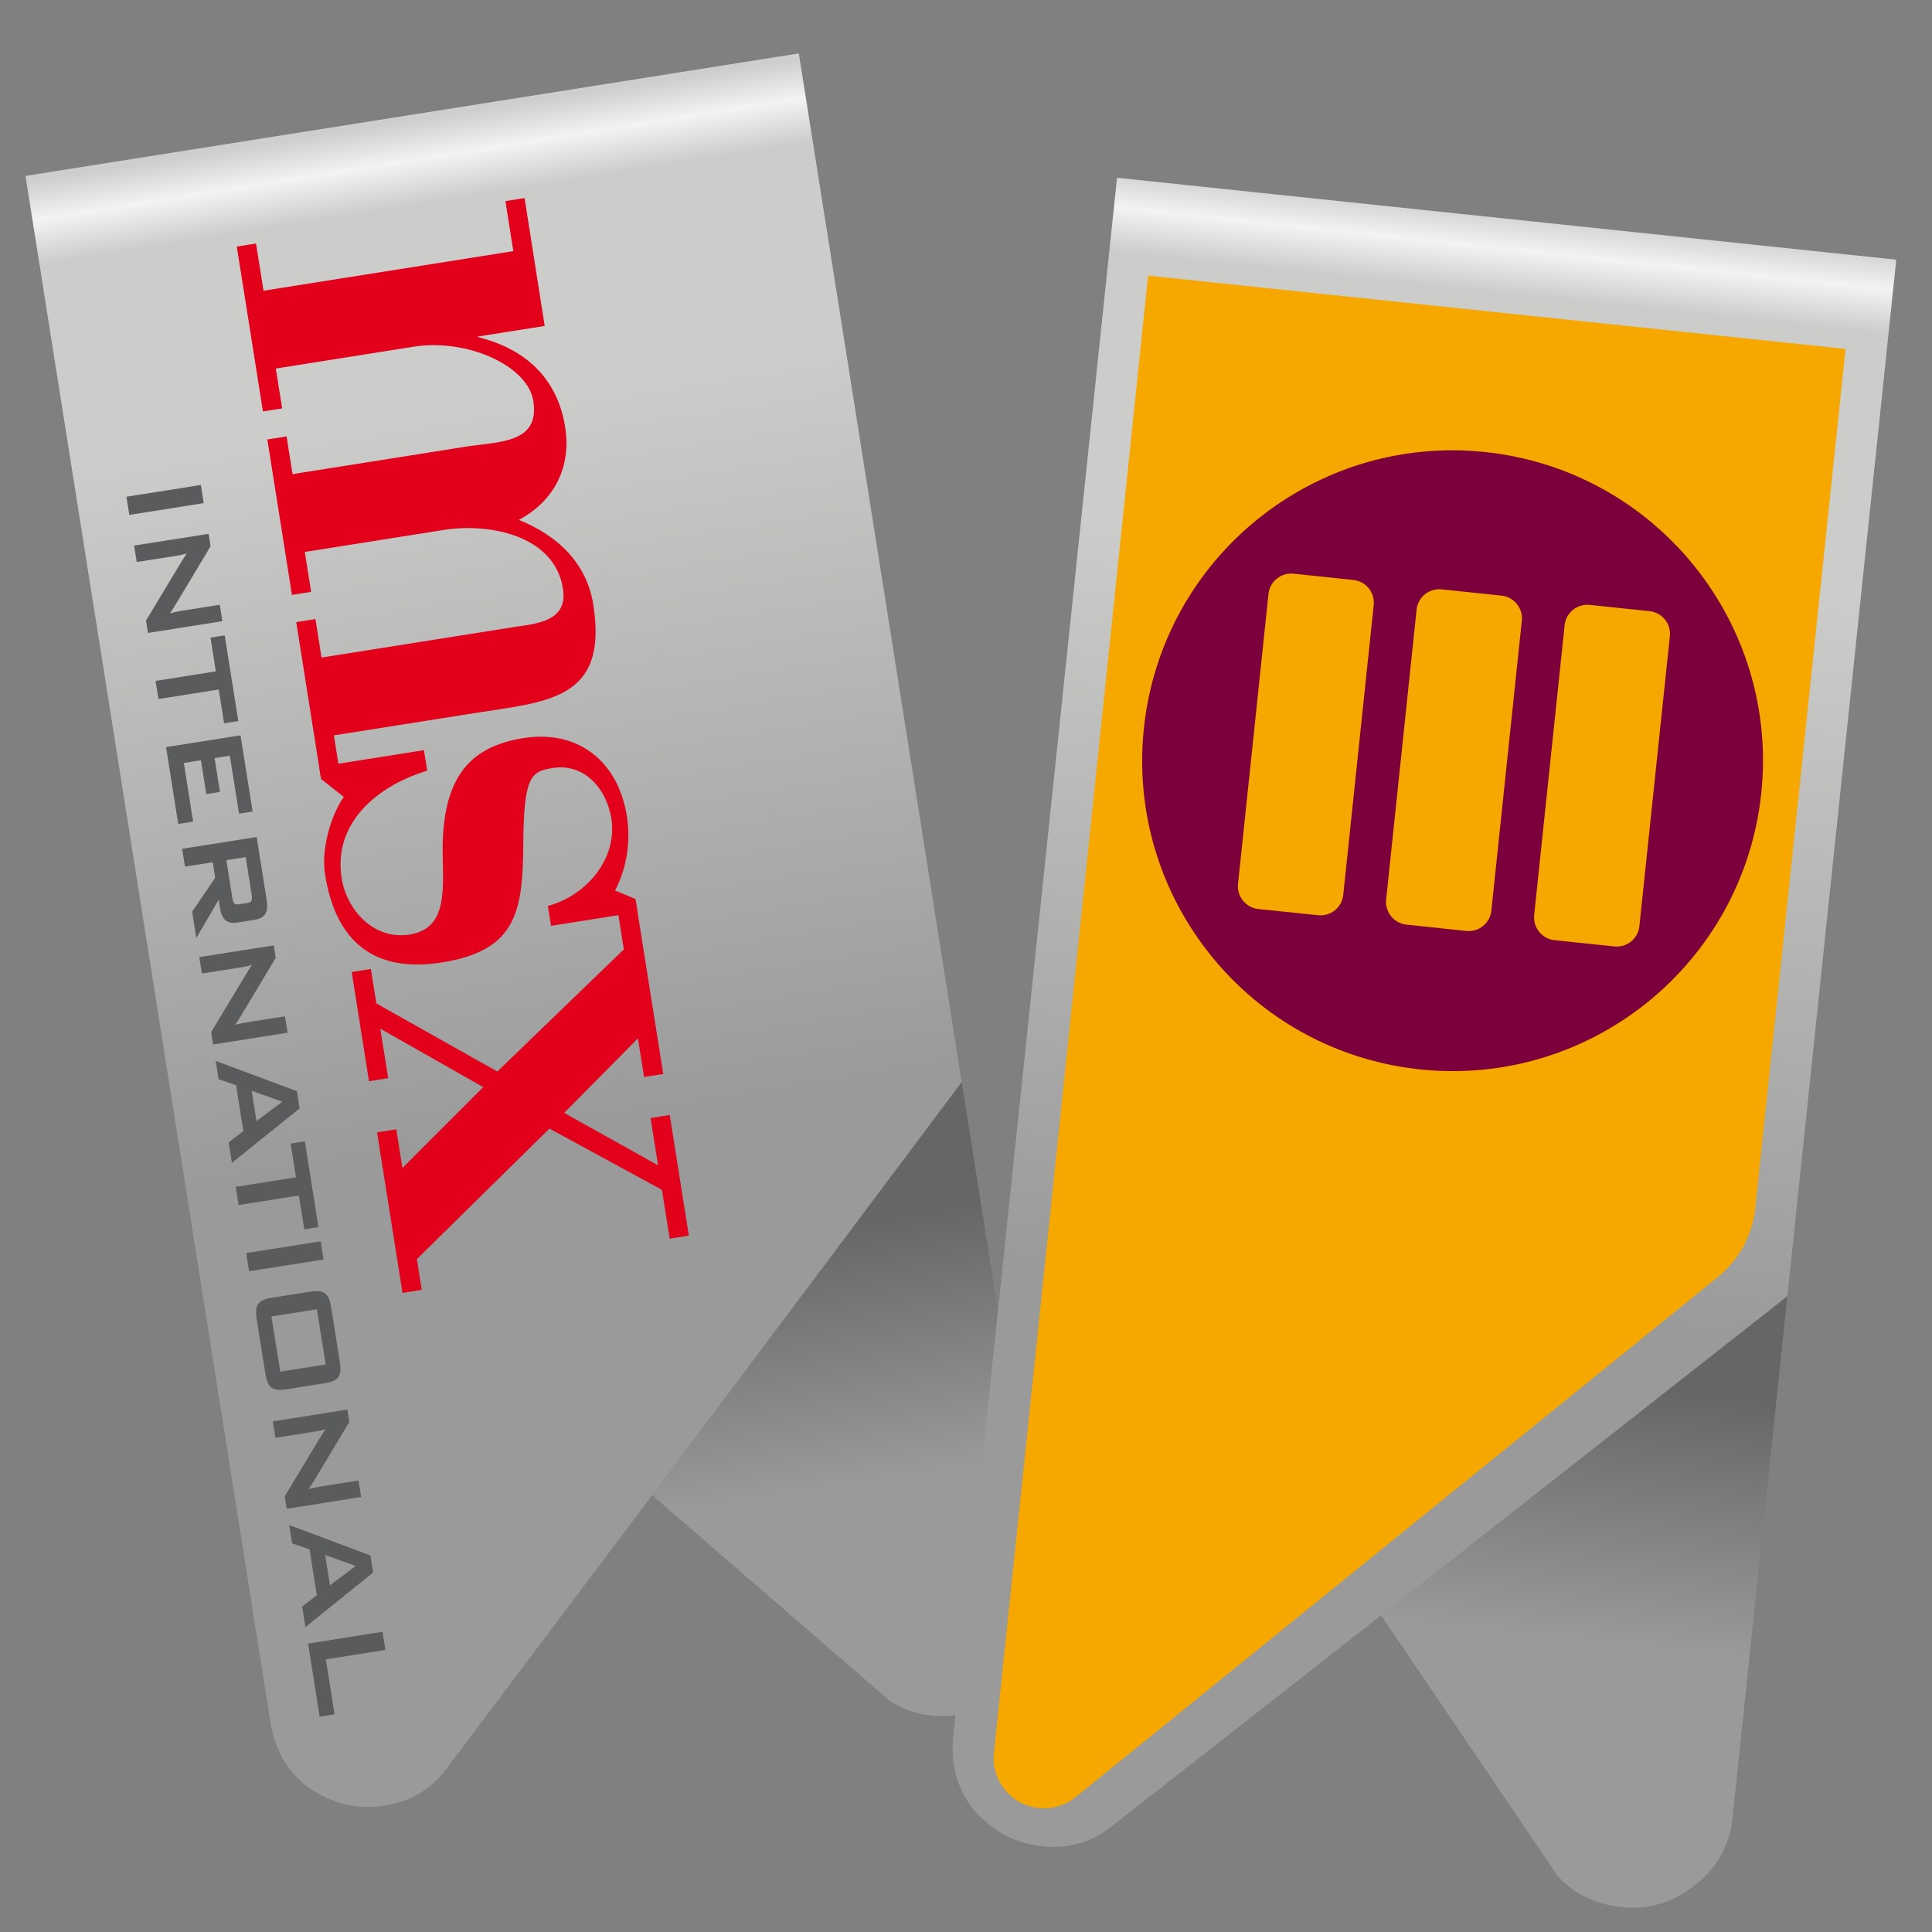 <?xml version="1.0" encoding="UTF-8"?>
<!-- Generator: Adobe Illustrator 26.0.2, SVG Export Plug-In . SVG Version: 6.00 Build 0)  -->
<svg xmlns="http://www.w3.org/2000/svg" xmlns:xlink="http://www.w3.org/1999/xlink" version="1.1" x="0px" y="0px" viewBox="0 0 283.46 283.46" style="enable-background:new 0 0 283.46 283.46;" xml:space="preserve">
<rect x="0" y="0" width="283.46" height="283.46" fill="#808080" stroke="none"/>
<style type="text/css">
	.st0{fill:url(#SVGID_1_);}
	.st1{fill:url(#SVGID_00000059997113062517148600000014418886049619271849_);}
	.st2{fill:url(#SVGID_00000121244388363877883780000001882168998901516424_);}
	.st3{fill:url(#SVGID_00000050621782922188391820000004877199666910872475_);}
	.st4{fill:none;}
	.st5{fill:#E2001A;stroke:#E2001A;stroke-width:0.15;stroke-linecap:square;}
	.st6{fill:#5A5B5D;stroke:#5A5B5D;stroke-width:0.165;stroke-linecap:square;}
	.st7{fill:url(#SVGID_00000029024870998995829590000007702075340768419716_);}
	.st8{fill:url(#SVGID_00000060031469262815508290000003025553498763391658_);}
	.st9{fill:url(#SVGID_00000153670719583261617590000009416546646405468605_);}
	.st10{fill:url(#SVGID_00000048496787609259016920000007358040447756490171_);}
	.st11{fill:#F6A800;}
	.st12{fill:#7B003B;}
</style>
<g id="Clip_links">
	<g id="Clip">
		<g>
			
				<linearGradient id="SVGID_1_" gradientUnits="userSpaceOnUse" x1="14158.149" y1="-6801.873" x2="17589.4" y2="-6801.873" gradientTransform="matrix(2.694924e-03 0.017 0.036 -5.735962e-03 268.774 -262.29)">
				<stop offset="0" style="stop-color:#CECECE"></stop>
				<stop offset="0.098" style="stop-color:#F4F3F3"></stop>
				<stop offset="0.208" style="stop-color:#CCCCCB"></stop>
			</linearGradient>
			<path class="st0" d="M3.74,25.81L117.2,7.84l4.54,28.65L8.26,54.36L3.74,25.81"></path>
			
				<linearGradient id="SVGID_00000070834980037854871140000000756224762326313626_" gradientUnits="userSpaceOnUse" x1="-2691.298" y1="14.911" x2="718.75" y2="14.911" gradientTransform="matrix(1.694770e-04 1.070036e-03 0.036 -5.735962e-03 265.966 -280.021)">
				<stop offset="0" style="stop-color:#737373"></stop>
				<stop offset="0.573" style="stop-color:#C6C6C6"></stop>
				<stop offset="1" style="stop-color:#CECECE"></stop>
			</linearGradient>
			<path style="fill:url(#SVGID_00000070834980037854871140000000756224762326313626_);" d="M3.79,26.12l-0.7-4.45L116.54,3.7     l0.7,4.45L3.79,26.12"></path>
			
				<linearGradient id="SVGID_00000021826848758873069590000006369061238298642860_" gradientUnits="userSpaceOnUse" x1="29915.721" y1="-15241.963" x2="33346.973" y2="-15241.963" gradientTransform="matrix(1.797411e-03 0.011 0.016 -2.489642e-03 304.56 -186.139)">
				<stop offset="0" style="stop-color:#676666"></stop>
				<stop offset="1" style="stop-color:#999A99"></stop>
			</linearGradient>
			<path style="fill:url(#SVGID_00000021826848758873069590000006369061238298642860_);" d="M141.1,158.74l12.02,75.91     c0.64,4.07-0.26,7.71-2.72,10.93c-2.44,3.35-5.62,5.34-9.55,5.97c-3.86,0.61-7.29-0.05-10.28-1.98l-34.89-30.2L141.1,158.74"></path>
			
				<linearGradient id="SVGID_00000152973681940426910460000002250077528894713534_" gradientUnits="userSpaceOnUse" x1="-11714.771" y1="8546.653" x2="-8283.519" y2="8546.653" gradientTransform="matrix(-4.967348e-03 -0.031 -0.033 5.239466e-03 309.239 -242.366)">
				<stop offset="0" style="stop-color:#999A99"></stop>
				<stop offset="1" style="stop-color:#CCCCCB"></stop>
			</linearGradient>
			<path style="fill:url(#SVGID_00000152973681940426910460000002250077528894713534_);" d="M121.69,36.18l19.41,122.56     l-45.42,60.63l-29.77,39.6c-2.3,3.33-5.45,5.32-9.45,5.95c-4,0.63-7.74-0.26-11.24-2.67c-3.06-2.34-4.91-5.55-5.55-9.62     l-0.18-1.14L8.21,54.05L121.69,36.18"></path>
		</g>
	</g>
	<g id="Logo_10">
		<path class="st4" d="M46.03,253.21c0.64,4.01,4.41,6.76,8.43,6.12c2.01-0.32,3.7-1.42,4.81-2.94l71.21-98.02    c2.36-3.24,3.31-7.21,2.69-11.17L113.35,22.1L11.81,38.18L46.03,253.21z"></path>
		<g>
			<path class="st5" d="M79.83,47.76l-9.78,1.55l0.03,0.22c6.8,1.65,11.62,5.9,12.76,13.13c0.93,5.85-1.56,10.82-6.89,13.63     c5.7,2.26,10.04,6.26,11.02,12.43c2.21,13.94-6.6,14.13-17.55,15.86l-20.52,3.25l0.9,5.7l-2.67,0.42l-3.58-22.61l2.67-0.42     l0.89,5.64l28.4-4.5c2.98-0.47,7.96-0.72,7.16-5.71c-1.26-7.98-11.03-9.71-17.52-8.68l-20.52,3.25l0.93,5.85L42.9,87.2     l-3.59-22.66l2.67-0.42l0.88,5.53l25.42-4.03c4.89-0.77,11.05-0.44,10.04-6.82c-0.83-5.21-9.75-9.25-17.63-8.01l-20.31,3.22     l0.93,5.85l-2.67,0.42l-3.81-24.04l2.67-0.42l1.1,6.92l36.8-5.83l-1.16-7.34l2.66-0.42L79.83,47.76L79.83,47.76z"></path>
			<path class="st5" d="M47.19,114.26l-0.27-1.7l15.22-2.41l0.45,2.87c-7.39,2.26-13.82,7.75-12.54,15.84     c0.74,4.68,4.73,9.17,10.04,8.33c5.32-0.84,5.08-5.82,4.94-11.47c-0.24-11.19,3.57-16.05,11.76-17.35     c8.09-1.28,13.85,3.48,15.1,11.35c0.59,3.72,0.01,7.63-1.75,10.97l3.03,1.26l0.29,1.81l-12.55,1.99l-0.44-2.77     c5.64-1.55,10.24-6.96,9.3-12.92c-0.66-4.15-3.82-8.23-8.71-7.45c-3.19,0.51-4.28,1.22-4.36,11.05     c-0.06,9.93-0.89,15.73-11.85,17.47c-10.22,1.62-15.57-3.31-17.09-12.88c-0.56-3.51,0.74-8.41,2.78-11.35L47.19,114.26     L47.19,114.26z"></path>
			<polygon class="st5" points="51.69,142.68 54.35,142.26 55.15,147.27 72.98,157.31 91.61,139.32 90.75,133.9 93.41,133.48      97.22,157.51 94.56,157.93 93.65,152.19 82.65,163.3 96.65,171.12 95.54,164.1 98.2,163.68 100.98,181.23 98.32,181.65      97.19,174.52 80.6,165.49 61.08,184.71 61.79,189.18 59.12,189.61 55.41,166.2 58.08,165.78 58.99,171.53 71.03,159.48      55.7,150.79 56.87,158.12 54.2,158.55 51.69,142.68    "></polygon>
		</g>
		<g>
			<path class="st6" d="M29.4,71.25l0.4,2.5l-10.76,1.7l-0.4-2.5L29.4,71.25z"></path>
			<path class="st6" d="M30.54,78.42l0.27,1.71l-5.14,8.57c-0.29,0.5-0.6,0.97-0.98,1.42c0.89-0.21,1.5-0.35,1.84-0.4l5.65-0.9     l0.36,2.25l-10.76,1.7l-0.27-1.71l5.4-8.96c0.22-0.36,0.44-0.69,0.73-1.03c-0.82,0.22-1.38,0.33-1.69,0.38l-5.82,0.92l-0.36-2.26     L30.54,78.42z"></path>
			<path class="st6" d="M23.32,102.47l-0.4-2.5l8.84-1.4l-0.78-4.95l1.92-0.3l1.97,12.41l-1.92,0.3l-0.79-4.96L23.32,102.47z"></path>
			<path class="st6" d="M35.22,107.98L36.97,119l-1.83,0.29l-1.35-8.51l-2.4,0.38l0.79,4.96l-1.84,0.29l-0.79-4.96l-2.67,0.42     l1.36,8.61l-2.02,0.32l-1.76-11.12L35.22,107.98z"></path>
			<path class="st6" d="M37.59,122.9l1.46,9.22c0.26,1.65-0.2,2.51-1.7,2.75l-2.53,0.4c-1.5,0.24-2.21-0.44-2.47-2.09l-0.22-1.42     l-3.28,5.61l-0.57-3.59l3.38-4.98l-0.38-2.38l-4.07,0.64l-0.39-2.46L37.59,122.9z M36.12,125.66l-3,0.48l0.89,5.63     c0.12,0.78,0.32,1.1,1.03,0.99l1.29-0.2c0.71-0.11,0.8-0.49,0.68-1.26L36.12,125.66z"></path>
			<path class="st6" d="M40.1,138.8l0.27,1.71l-5.14,8.57c-0.29,0.5-0.6,0.98-0.98,1.42c0.89-0.2,1.5-0.34,1.84-0.4l5.65-0.9     l0.36,2.25l-10.76,1.7l-0.27-1.71l5.4-8.96c0.22-0.36,0.44-0.69,0.73-1.04c-0.82,0.22-1.38,0.33-1.69,0.38l-5.82,0.92l-0.36-2.25     L40.1,138.8z"></path>
			<path class="st6" d="M43.49,160.16l0.38,2.42l-9.78,7.88l-0.45-2.81l2.15-1.67l-1.08-6.82l-2.56-0.88l-0.4-2.5L43.49,160.16z      M37.57,164.63l4.02-3.01l-4.76-1.71L37.57,164.63z"></path>
			<path class="st6" d="M35.08,176.71l-0.4-2.51l8.84-1.4l-0.78-4.94l1.92-0.3l1.97,12.41l-1.92,0.3l-0.79-4.96L35.08,176.71z"></path>
			<path class="st6" d="M46.98,182.22l0.4,2.5l-10.76,1.7l-0.4-2.5L46.98,182.22z"></path>
			<path class="st6" d="M48.51,191.86l1.26,7.93c0.32,2.02-0.1,2.75-2.12,3.07l-5.68,0.9c-2.02,0.32-2.64-0.24-2.96-2.27l-1.26-7.93     c-0.32-2.02,0.1-2.75,2.12-3.07l5.68-0.9C47.57,189.27,48.19,189.84,48.51,191.86z M41.05,201.34l6.83-1.08L46.56,192l-6.83,1.08     L41.05,201.34z"></path>
			<path class="st6" d="M50.89,206.91l0.27,1.71l-5.14,8.57c-0.29,0.5-0.6,0.97-0.98,1.42c0.89-0.2,1.5-0.34,1.84-0.4l5.65-0.9     l0.36,2.26l-10.76,1.7l-0.27-1.71l5.4-8.96c0.22-0.36,0.44-0.69,0.73-1.03c-0.82,0.21-1.38,0.32-1.69,0.37l-5.82,0.92l-0.36-2.25     L50.89,206.91z"></path>
			<path class="st6" d="M54.27,228.27l0.38,2.42l-9.78,7.88l-0.45-2.82l2.15-1.67l-1.08-6.82l-2.56-0.88l-0.4-2.5L54.27,228.27z      M48.35,232.74l4.02-3.01l-4.76-1.71L48.35,232.74z"></path>
			<path class="st6" d="M56.05,239.51l0.4,2.5l-8.74,1.38l1.28,8.07l-2.02,0.32l-1.67-10.57L56.05,239.51z"></path>
		</g>
	</g>
</g>
<g id="Clip_rechts">
	<g id="Clip_2_">
		<g>
			
				<linearGradient id="SVGID_00000052797423583693523790000014542630828710361520_" gradientUnits="userSpaceOnUse" x1="15075.312" y1="-3280.57" x2="18509.387" y2="-3280.57" gradientTransform="matrix(-1.800730e-03 0.017 0.036 3.832732e-03 367.746 -212.813)">
				<stop offset="0" style="stop-color:#CECECE"></stop>
				<stop offset="0.098" style="stop-color:#F4F3F3"></stop>
				<stop offset="0.208" style="stop-color:#CCCCCB"></stop>
			</linearGradient>
			<path style="fill:url(#SVGID_00000052797423583693523790000014542630828710361520_);" d="M163.89,26.08L278.22,38.1l-3.03,28.87     L160.86,54.85L163.89,26.08"></path>
			
				<linearGradient id="SVGID_00000115485163998932363010000012504490585495524256_" gradientUnits="userSpaceOnUse" x1="-2545.766" y1="30.157" x2="883.567" y2="30.157" gradientTransform="matrix(-1.132434e-04 1.077439e-03 0.036 3.832732e-03 369.623 -230.667)">
				<stop offset="0" style="stop-color:#737373"></stop>
				<stop offset="0.573" style="stop-color:#C6C6C6"></stop>
				<stop offset="1" style="stop-color:#CECECE"></stop>
			</linearGradient>
			<path style="fill:url(#SVGID_00000115485163998932363010000012504490585495524256_);" d="M163.85,26.39l0.47-4.48l114.34,12.02     l-0.47,4.48L163.85,26.39"></path>
			
				<linearGradient id="SVGID_00000095302986226238519560000015168487002650991003_" gradientUnits="userSpaceOnUse" x1="31303.787" y1="-7127.559" x2="34737.859" y2="-7127.559" gradientTransform="matrix(-1.201018e-03 0.011 0.016 1.663562e-03 382.604 -129.996)">
				<stop offset="0" style="stop-color:#676666"></stop>
				<stop offset="1" style="stop-color:#999A99"></stop>
			</linearGradient>
			<path style="fill:url(#SVGID_00000095302986226238519560000015168487002650991003_);" d="M262.24,190.16l-8.04,76.5     c-0.43,4.1-2.25,7.39-5.46,9.86c-3.22,2.61-6.82,3.71-10.78,3.29c-3.89-0.41-7.03-1.93-9.42-4.57l-25.91-38.24L262.24,190.16"></path>
			
				<linearGradient id="SVGID_00000040568167317612425270000004668429901281501103_" gradientUnits="userSpaceOnUse" x1="-12216.348" y1="4691.669" x2="-8782.273" y2="4691.669" gradientTransform="matrix(3.319149e-03 -0.032 -0.033 -3.500976e-03 401.676 -183.096)">
				<stop offset="0" style="stop-color:#999A99"></stop>
				<stop offset="1" style="stop-color:#CCCCCB"></stop>
			</linearGradient>
			<path style="fill:url(#SVGID_00000040568167317612425270000004668429901281501103_);" d="M275.22,66.66l-12.98,123.51     l-59.61,46.84l-39.04,30.57c-3.09,2.63-6.64,3.73-10.67,3.3c-4.03-0.42-7.42-2.26-10.17-5.49c-2.35-3.06-3.31-6.64-2.88-10.73     l0.12-1.15L160.9,54.54L275.22,66.66"></path>
		</g>
	</g>
	<g id="Logo_10_1_">
		<path class="st11" d="M145.83,257.17c-0.43,4.05,2.51,7.68,6.57,8.1c2.03,0.21,3.94-0.41,5.41-1.6l94.23-76.31    c3.12-2.52,5.07-6.11,5.49-10.1l13.25-126.07L168.45,40.44L145.83,257.17z"></path>
		<path class="st12" d="M208.36,156.9c25.01,2.63,47.42-15.52,50.05-40.53c2.63-25.01-15.52-47.42-40.53-50.05    c-25.01-2.63-47.42,15.52-50.05,40.53C165.2,131.86,183.34,154.27,208.36,156.9z"></path>
		<path class="st11" d="M184.63,133.37c-1.85-0.19-3.18-1.85-2.99-3.69l4.47-42.53c0.19-1.84,1.84-3.18,3.69-2.98l8.76,0.92    c1.85,0.19,3.18,1.84,2.99,3.68l-4.47,42.53c-0.19,1.84-1.84,3.18-3.69,2.98L184.63,133.37z"></path>
		<path class="st11" d="M206.36,135.66c-1.84-0.19-3.18-1.85-2.99-3.68l4.47-42.53c0.19-1.84,1.84-3.18,3.69-2.98l8.76,0.92    c1.85,0.19,3.19,1.84,2.99,3.69l-4.47,42.53c-0.19,1.84-1.85,3.18-3.69,2.98L206.36,135.66z"></path>
		<path class="st11" d="M228.08,137.94c-1.84-0.19-3.18-1.85-2.99-3.68l4.47-42.53c0.19-1.84,1.84-3.18,3.69-2.98l8.77,0.92    c1.84,0.19,3.18,1.84,2.98,3.68l-4.47,42.53c-0.19,1.84-1.84,3.18-3.68,2.98L228.08,137.94z"></path>
	</g>
</g>
</svg>
